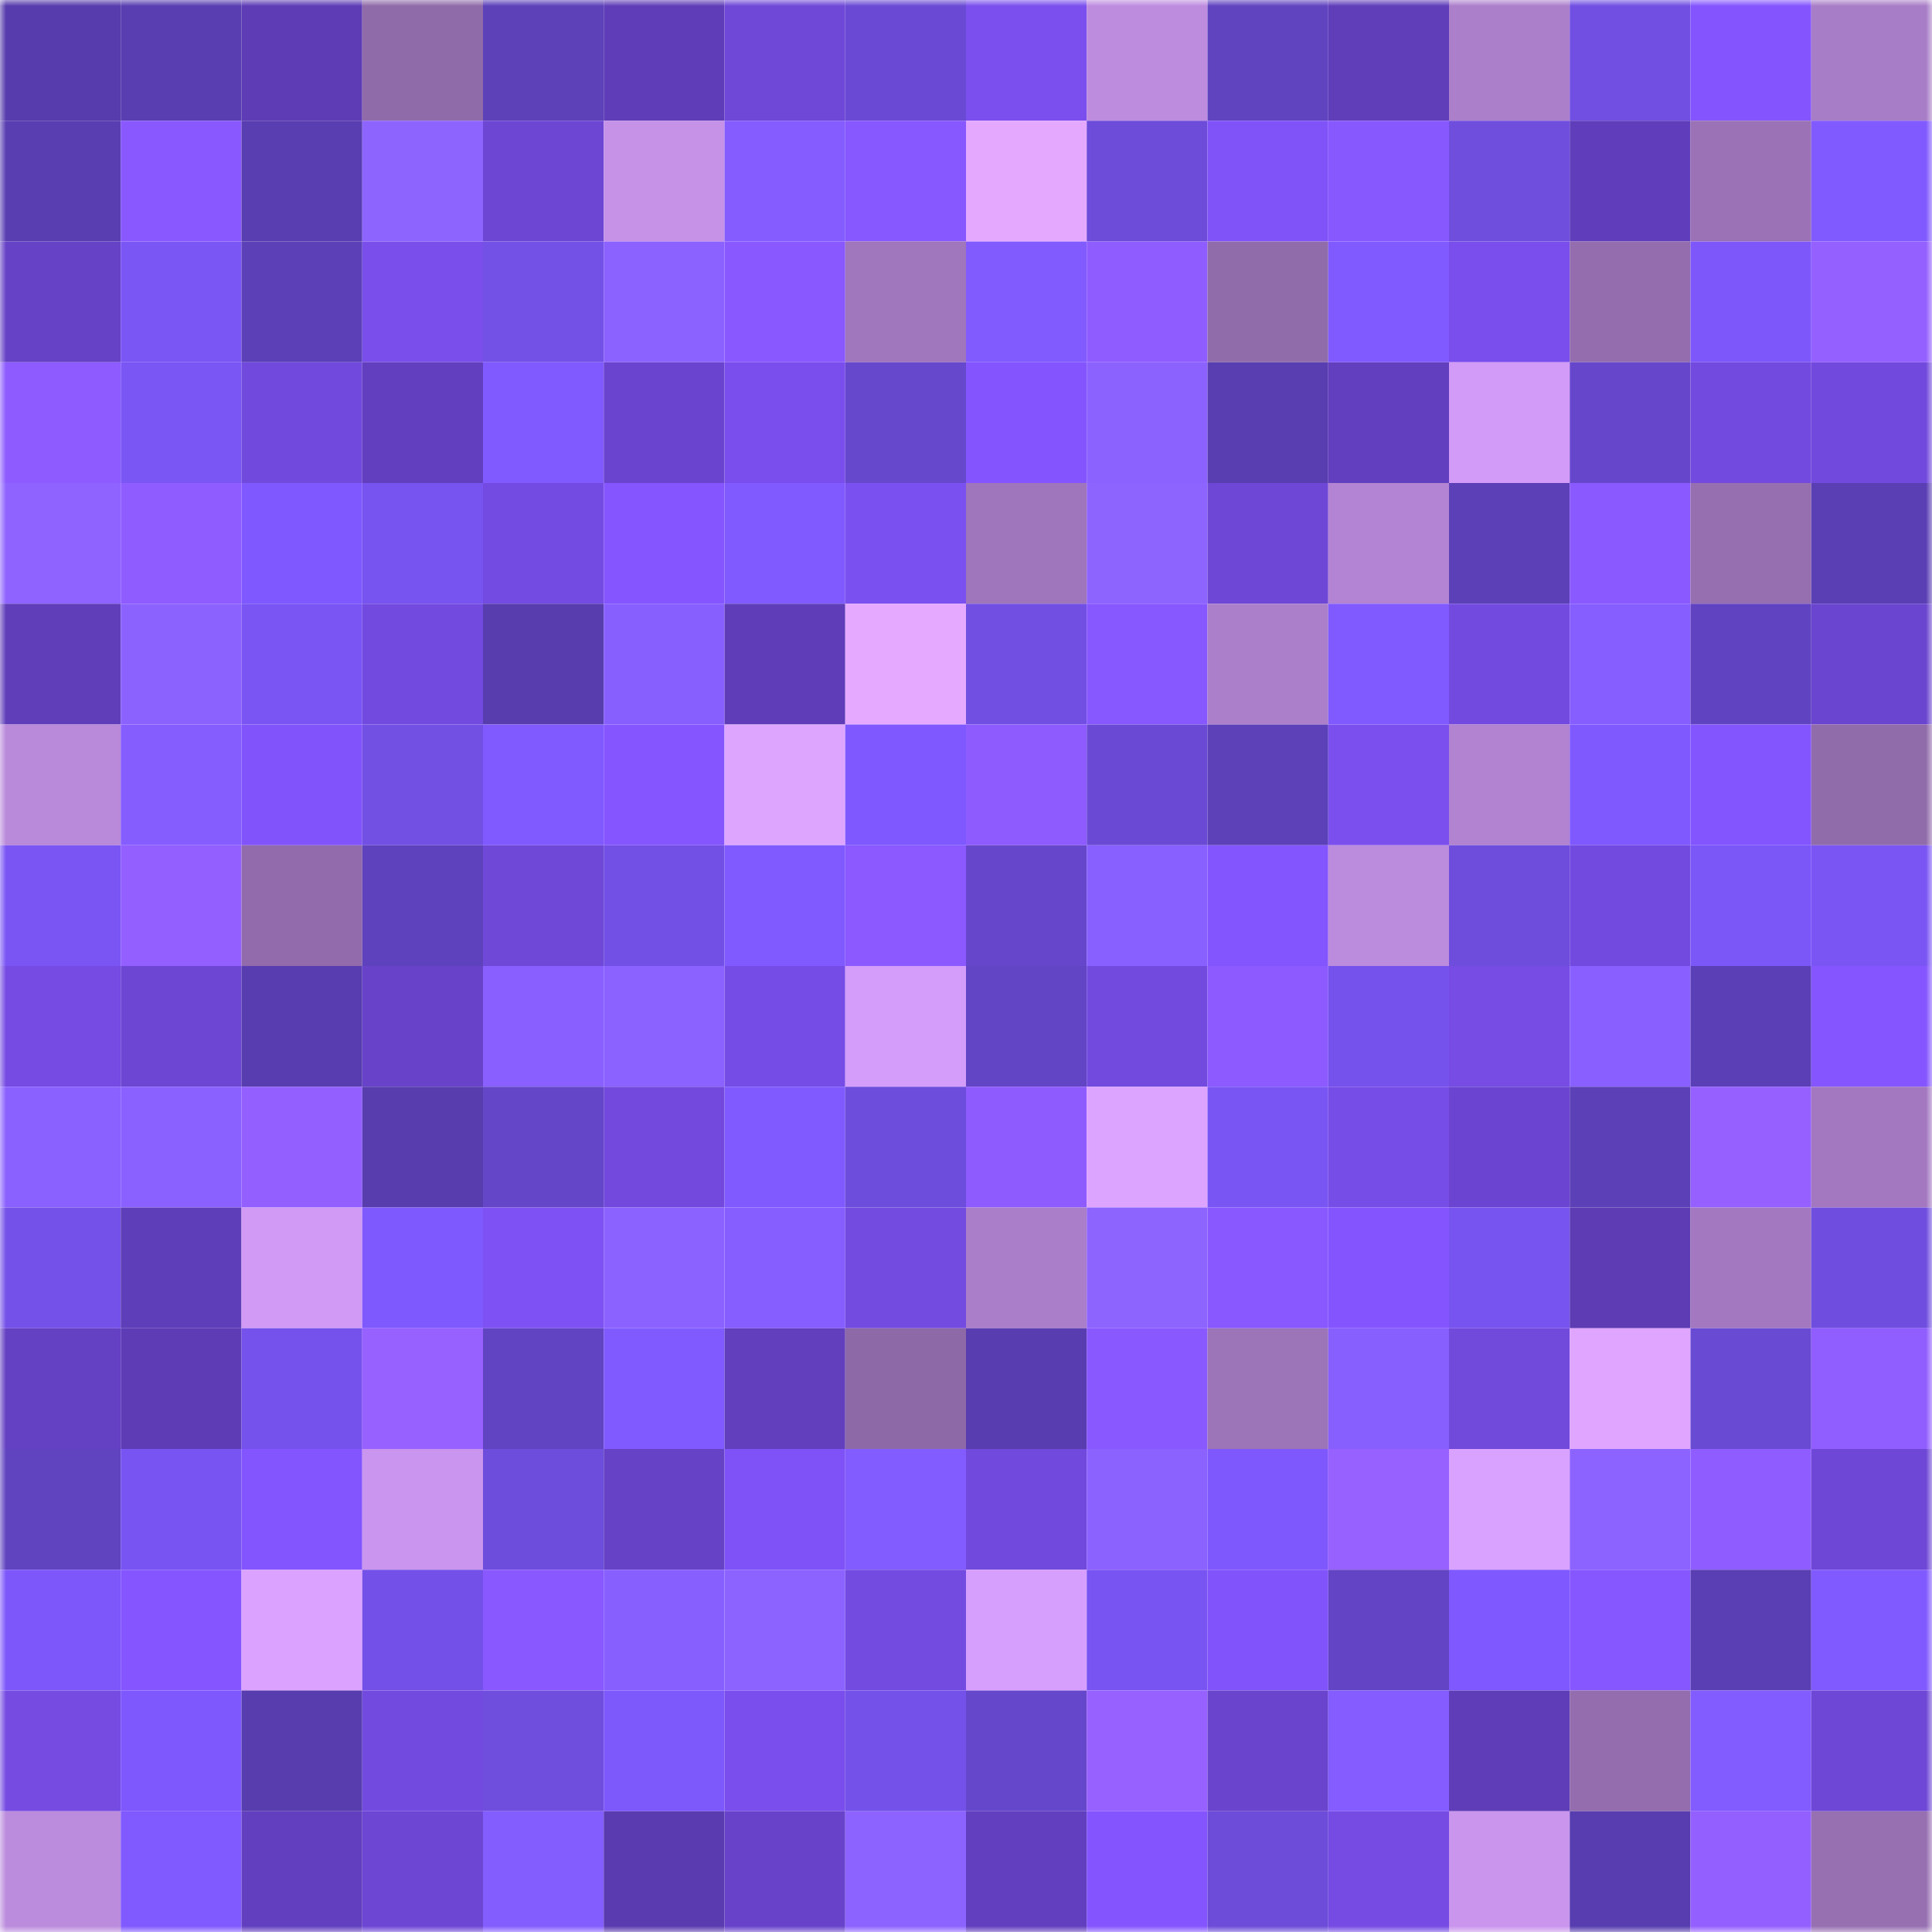 <svg viewBox="0 0 160 160" fill="none" role="img" xmlns="http://www.w3.org/2000/svg" width="240" height="240" name="linea%2C0x-eth.linea.eth"><mask id="894259357" mask-type="alpha" maskUnits="userSpaceOnUse" x="0" y="0" width="160" height="160"><rect width="160" height="160" fill="#FFFFFF"></rect></mask><g mask="url(#894259357)"><rect x="0" y="0" width="10" height="10" fill="#563cac"></rect><rect x="10" y="0" width="10" height="10" fill="#583eb1"></rect><rect x="20" y="0" width="10" height="10" fill="#5e3cb6"></rect><rect x="30" y="0" width="10" height="10" fill="#906ba9"></rect><rect x="40" y="0" width="10" height="10" fill="#5c41b9"></rect><rect x="50" y="0" width="10" height="10" fill="#5f3db8"></rect><rect x="60" y="0" width="10" height="10" fill="#6f48d7"></rect><rect x="70" y="0" width="10" height="10" fill="#6a4ad4"></rect><rect x="80" y="0" width="10" height="10" fill="#7a4fee"></rect><rect x="90" y="0" width="10" height="10" fill="#be8cdf"></rect><rect x="100" y="0" width="10" height="10" fill="#5f43bf"></rect><rect x="110" y="0" width="10" height="10" fill="#603eba"></rect><rect x="120" y="0" width="10" height="10" fill="#ac7fcb"></rect><rect x="130" y="0" width="10" height="10" fill="#704fe2"></rect><rect x="140" y="0" width="10" height="10" fill="#8455ff"></rect><rect x="150" y="0" width="10" height="10" fill="#a87dc7"></rect><rect x="0" y="10" width="10" height="10" fill="#593eb2"></rect><rect x="10" y="10" width="10" height="10" fill="#8958ff"></rect><rect x="20" y="10" width="10" height="10" fill="#583eb0"></rect><rect x="30" y="10" width="10" height="10" fill="#8e64ff"></rect><rect x="40" y="10" width="10" height="10" fill="#6d46d4"></rect><rect x="50" y="10" width="10" height="10" fill="#c592e8"></rect><rect x="60" y="10" width="10" height="10" fill="#845cff"></rect><rect x="70" y="10" width="10" height="10" fill="#8757ff"></rect><rect x="80" y="10" width="10" height="10" fill="#e4a9ff"></rect><rect x="90" y="10" width="10" height="10" fill="#6c4cd9"></rect><rect x="100" y="10" width="10" height="10" fill="#8053f9"></rect><rect x="110" y="10" width="10" height="10" fill="#8858ff"></rect><rect x="120" y="10" width="10" height="10" fill="#6f4ede"></rect><rect x="130" y="10" width="10" height="10" fill="#603ebb"></rect><rect x="140" y="10" width="10" height="10" fill="#9a72b5"></rect><rect x="150" y="10" width="10" height="10" fill="#815aff"></rect><rect x="0" y="20" width="10" height="10" fill="#6642c6"></rect><rect x="10" y="20" width="10" height="10" fill="#7a56f5"></rect><rect x="20" y="20" width="10" height="10" fill="#5c40b8"></rect><rect x="30" y="20" width="10" height="10" fill="#794eea"></rect><rect x="40" y="20" width="10" height="10" fill="#7350e6"></rect><rect x="50" y="20" width="10" height="10" fill="#8b62ff"></rect><rect x="60" y="20" width="10" height="10" fill="#8958ff"></rect><rect x="70" y="20" width="10" height="10" fill="#a076bc"></rect><rect x="80" y="20" width="10" height="10" fill="#825bff"></rect><rect x="90" y="20" width="10" height="10" fill="#8f5cff"></rect><rect x="100" y="20" width="10" height="10" fill="#916cab"></rect><rect x="110" y="20" width="10" height="10" fill="#805aff"></rect><rect x="120" y="20" width="10" height="10" fill="#794eec"></rect><rect x="130" y="20" width="10" height="10" fill="#936dae"></rect><rect x="140" y="20" width="10" height="10" fill="#7d57fa"></rect><rect x="150" y="20" width="10" height="10" fill="#9460ff"></rect><rect x="0" y="30" width="10" height="10" fill="#8d5bff"></rect><rect x="10" y="30" width="10" height="10" fill="#7a56f5"></rect><rect x="20" y="30" width="10" height="10" fill="#7249dd"></rect><rect x="30" y="30" width="10" height="10" fill="#623fbe"></rect><rect x="40" y="30" width="10" height="10" fill="#805aff"></rect><rect x="50" y="30" width="10" height="10" fill="#6a44ce"></rect><rect x="60" y="30" width="10" height="10" fill="#7a4eec"></rect><rect x="70" y="30" width="10" height="10" fill="#6648cd"></rect><rect x="80" y="30" width="10" height="10" fill="#8455ff"></rect><rect x="90" y="30" width="10" height="10" fill="#8c62ff"></rect><rect x="100" y="30" width="10" height="10" fill="#583eb1"></rect><rect x="110" y="30" width="10" height="10" fill="#623fbe"></rect><rect x="120" y="30" width="10" height="10" fill="#d29bf7"></rect><rect x="130" y="30" width="10" height="10" fill="#6647cc"></rect><rect x="140" y="30" width="10" height="10" fill="#734adf"></rect><rect x="150" y="30" width="10" height="10" fill="#7249dd"></rect><rect x="0" y="40" width="10" height="10" fill="#8e63ff"></rect><rect x="10" y="40" width="10" height="10" fill="#8f5cff"></rect><rect x="20" y="40" width="10" height="10" fill="#7f59ff"></rect><rect x="30" y="40" width="10" height="10" fill="#7754ef"></rect><rect x="40" y="40" width="10" height="10" fill="#744be2"></rect><rect x="50" y="40" width="10" height="10" fill="#8555ff"></rect><rect x="60" y="40" width="10" height="10" fill="#805aff"></rect><rect x="70" y="40" width="10" height="10" fill="#7b50f0"></rect><rect x="80" y="40" width="10" height="10" fill="#9f76bb"></rect><rect x="90" y="40" width="10" height="10" fill="#8e64ff"></rect><rect x="100" y="40" width="10" height="10" fill="#6e47d6"></rect><rect x="110" y="40" width="10" height="10" fill="#b384d3"></rect><rect x="120" y="40" width="10" height="10" fill="#5c40b8"></rect><rect x="130" y="40" width="10" height="10" fill="#8a59ff"></rect><rect x="140" y="40" width="10" height="10" fill="#966fb1"></rect><rect x="150" y="40" width="10" height="10" fill="#5a3fb4"></rect><rect x="0" y="50" width="10" height="10" fill="#603eba"></rect><rect x="10" y="50" width="10" height="10" fill="#8c62ff"></rect><rect x="20" y="50" width="10" height="10" fill="#7a55f4"></rect><rect x="30" y="50" width="10" height="10" fill="#734adf"></rect><rect x="40" y="50" width="10" height="10" fill="#573dae"></rect><rect x="50" y="50" width="10" height="10" fill="#885fff"></rect><rect x="60" y="50" width="10" height="10" fill="#5f3db8"></rect><rect x="70" y="50" width="10" height="10" fill="#e5aaff"></rect><rect x="80" y="50" width="10" height="10" fill="#714fe3"></rect><rect x="90" y="50" width="10" height="10" fill="#8757ff"></rect><rect x="100" y="50" width="10" height="10" fill="#ab7fca"></rect><rect x="110" y="50" width="10" height="10" fill="#805aff"></rect><rect x="120" y="50" width="10" height="10" fill="#734ae0"></rect><rect x="130" y="50" width="10" height="10" fill="#865eff"></rect><rect x="140" y="50" width="10" height="10" fill="#6043c0"></rect><rect x="150" y="50" width="10" height="10" fill="#6a45cf"></rect><rect x="0" y="60" width="10" height="10" fill="#b989da"></rect><rect x="10" y="60" width="10" height="10" fill="#855dff"></rect><rect x="20" y="60" width="10" height="10" fill="#8153fb"></rect><rect x="30" y="60" width="10" height="10" fill="#7250e4"></rect><rect x="40" y="60" width="10" height="10" fill="#8059ff"></rect><rect x="50" y="60" width="10" height="10" fill="#8555ff"></rect><rect x="60" y="60" width="10" height="10" fill="#dea5ff"></rect><rect x="70" y="60" width="10" height="10" fill="#7f59ff"></rect><rect x="80" y="60" width="10" height="10" fill="#8e5bff"></rect><rect x="90" y="60" width="10" height="10" fill="#6a4ad5"></rect><rect x="100" y="60" width="10" height="10" fill="#5c41b9"></rect><rect x="110" y="60" width="10" height="10" fill="#7b4fee"></rect><rect x="120" y="60" width="10" height="10" fill="#b183d0"></rect><rect x="130" y="60" width="10" height="10" fill="#7f59fe"></rect><rect x="140" y="60" width="10" height="10" fill="#8355ff"></rect><rect x="150" y="60" width="10" height="10" fill="#916cab"></rect><rect x="0" y="70" width="10" height="10" fill="#7a55f4"></rect><rect x="10" y="70" width="10" height="10" fill="#935fff"></rect><rect x="20" y="70" width="10" height="10" fill="#916bab"></rect><rect x="30" y="70" width="10" height="10" fill="#5e42bd"></rect><rect x="40" y="70" width="10" height="10" fill="#6f48d7"></rect><rect x="50" y="70" width="10" height="10" fill="#7250e5"></rect><rect x="60" y="70" width="10" height="10" fill="#805aff"></rect><rect x="70" y="70" width="10" height="10" fill="#8b59ff"></rect><rect x="80" y="70" width="10" height="10" fill="#6647cc"></rect><rect x="90" y="70" width="10" height="10" fill="#8860ff"></rect><rect x="100" y="70" width="10" height="10" fill="#8355ff"></rect><rect x="110" y="70" width="10" height="10" fill="#bb8bdd"></rect><rect x="120" y="70" width="10" height="10" fill="#6e4ddd"></rect><rect x="130" y="70" width="10" height="10" fill="#734ae0"></rect><rect x="140" y="70" width="10" height="10" fill="#7b57f8"></rect><rect x="150" y="70" width="10" height="10" fill="#7a55f4"></rect><rect x="0" y="80" width="10" height="10" fill="#754be3"></rect><rect x="10" y="80" width="10" height="10" fill="#6d46d3"></rect><rect x="20" y="80" width="10" height="10" fill="#573daf"></rect><rect x="30" y="80" width="10" height="10" fill="#6843c9"></rect><rect x="40" y="80" width="10" height="10" fill="#8960ff"></rect><rect x="50" y="80" width="10" height="10" fill="#8b62ff"></rect><rect x="60" y="80" width="10" height="10" fill="#764ce6"></rect><rect x="70" y="80" width="10" height="10" fill="#d49dfa"></rect><rect x="80" y="80" width="10" height="10" fill="#6245c4"></rect><rect x="90" y="80" width="10" height="10" fill="#724ade"></rect><rect x="100" y="80" width="10" height="10" fill="#8c5aff"></rect><rect x="110" y="80" width="10" height="10" fill="#7552ec"></rect><rect x="120" y="80" width="10" height="10" fill="#764ce5"></rect><rect x="130" y="80" width="10" height="10" fill="#8960ff"></rect><rect x="140" y="80" width="10" height="10" fill="#5a3fb6"></rect><rect x="150" y="80" width="10" height="10" fill="#8556ff"></rect><rect x="0" y="90" width="10" height="10" fill="#8a61ff"></rect><rect x="10" y="90" width="10" height="10" fill="#8a61ff"></rect><rect x="20" y="90" width="10" height="10" fill="#935fff"></rect><rect x="30" y="90" width="10" height="10" fill="#573dae"></rect><rect x="40" y="90" width="10" height="10" fill="#6446c8"></rect><rect x="50" y="90" width="10" height="10" fill="#7249dc"></rect><rect x="60" y="90" width="10" height="10" fill="#8059ff"></rect><rect x="70" y="90" width="10" height="10" fill="#6d4ddb"></rect><rect x="80" y="90" width="10" height="10" fill="#8e5bff"></rect><rect x="90" y="90" width="10" height="10" fill="#dda4ff"></rect><rect x="100" y="90" width="10" height="10" fill="#7955f4"></rect><rect x="110" y="90" width="10" height="10" fill="#774de7"></rect><rect x="120" y="90" width="10" height="10" fill="#6b45d1"></rect><rect x="130" y="90" width="10" height="10" fill="#5b40b7"></rect><rect x="140" y="90" width="10" height="10" fill="#9560ff"></rect><rect x="150" y="90" width="10" height="10" fill="#a378c0"></rect><rect x="0" y="100" width="10" height="10" fill="#7451e9"></rect><rect x="10" y="100" width="10" height="10" fill="#5f3eb9"></rect><rect x="20" y="100" width="10" height="10" fill="#d09af5"></rect><rect x="30" y="100" width="10" height="10" fill="#7e59fd"></rect><rect x="40" y="100" width="10" height="10" fill="#7d51f3"></rect><rect x="50" y="100" width="10" height="10" fill="#8b62ff"></rect><rect x="60" y="100" width="10" height="10" fill="#865eff"></rect><rect x="70" y="100" width="10" height="10" fill="#744be1"></rect><rect x="80" y="100" width="10" height="10" fill="#aa7ec8"></rect><rect x="90" y="100" width="10" height="10" fill="#8e64ff"></rect><rect x="100" y="100" width="10" height="10" fill="#8958ff"></rect><rect x="110" y="100" width="10" height="10" fill="#8455ff"></rect><rect x="120" y="100" width="10" height="10" fill="#7754f0"></rect><rect x="130" y="100" width="10" height="10" fill="#5d3cb4"></rect><rect x="140" y="100" width="10" height="10" fill="#a378c0"></rect><rect x="150" y="100" width="10" height="10" fill="#6f4edf"></rect><rect x="0" y="110" width="10" height="10" fill="#6440c2"></rect><rect x="10" y="110" width="10" height="10" fill="#5e3cb6"></rect><rect x="20" y="110" width="10" height="10" fill="#7552ec"></rect><rect x="30" y="110" width="10" height="10" fill="#9761ff"></rect><rect x="40" y="110" width="10" height="10" fill="#6144c2"></rect><rect x="50" y="110" width="10" height="10" fill="#805aff"></rect><rect x="60" y="110" width="10" height="10" fill="#613fbd"></rect><rect x="70" y="110" width="10" height="10" fill="#8e69a8"></rect><rect x="80" y="110" width="10" height="10" fill="#583db0"></rect><rect x="90" y="110" width="10" height="10" fill="#8958ff"></rect><rect x="100" y="110" width="10" height="10" fill="#9c74b8"></rect><rect x="110" y="110" width="10" height="10" fill="#875fff"></rect><rect x="120" y="110" width="10" height="10" fill="#7149db"></rect><rect x="130" y="110" width="10" height="10" fill="#dfa5ff"></rect><rect x="140" y="110" width="10" height="10" fill="#694ad3"></rect><rect x="150" y="110" width="10" height="10" fill="#905dff"></rect><rect x="0" y="120" width="10" height="10" fill="#5f43bf"></rect><rect x="10" y="120" width="10" height="10" fill="#7854f2"></rect><rect x="20" y="120" width="10" height="10" fill="#8355ff"></rect><rect x="30" y="120" width="10" height="10" fill="#ca95ee"></rect><rect x="40" y="120" width="10" height="10" fill="#6d4ddb"></rect><rect x="50" y="120" width="10" height="10" fill="#6642c6"></rect><rect x="60" y="120" width="10" height="10" fill="#7f52f7"></rect><rect x="70" y="120" width="10" height="10" fill="#835cff"></rect><rect x="80" y="120" width="10" height="10" fill="#7149dc"></rect><rect x="90" y="120" width="10" height="10" fill="#8c62ff"></rect><rect x="100" y="120" width="10" height="10" fill="#7e58fc"></rect><rect x="110" y="120" width="10" height="10" fill="#9761ff"></rect><rect x="120" y="120" width="10" height="10" fill="#daa2ff"></rect><rect x="130" y="120" width="10" height="10" fill="#8d63ff"></rect><rect x="140" y="120" width="10" height="10" fill="#8e5cff"></rect><rect x="150" y="120" width="10" height="10" fill="#6e47d6"></rect><rect x="0" y="130" width="10" height="10" fill="#7d57fa"></rect><rect x="10" y="130" width="10" height="10" fill="#8556ff"></rect><rect x="20" y="130" width="10" height="10" fill="#dba2ff"></rect><rect x="30" y="130" width="10" height="10" fill="#7351e8"></rect><rect x="40" y="130" width="10" height="10" fill="#8958ff"></rect><rect x="50" y="130" width="10" height="10" fill="#885fff"></rect><rect x="60" y="130" width="10" height="10" fill="#8c63ff"></rect><rect x="70" y="130" width="10" height="10" fill="#744be1"></rect><rect x="80" y="130" width="10" height="10" fill="#d79ffd"></rect><rect x="90" y="130" width="10" height="10" fill="#7854f2"></rect><rect x="100" y="130" width="10" height="10" fill="#8153fa"></rect><rect x="110" y="130" width="10" height="10" fill="#6244c4"></rect><rect x="120" y="130" width="10" height="10" fill="#7f59ff"></rect><rect x="130" y="130" width="10" height="10" fill="#8657ff"></rect><rect x="140" y="130" width="10" height="10" fill="#593fb3"></rect><rect x="150" y="130" width="10" height="10" fill="#815aff"></rect><rect x="0" y="140" width="10" height="10" fill="#754be2"></rect><rect x="10" y="140" width="10" height="10" fill="#7e58fd"></rect><rect x="20" y="140" width="10" height="10" fill="#573dae"></rect><rect x="30" y="140" width="10" height="10" fill="#734adf"></rect><rect x="40" y="140" width="10" height="10" fill="#6f4ede"></rect><rect x="50" y="140" width="10" height="10" fill="#7d58fb"></rect><rect x="60" y="140" width="10" height="10" fill="#794eec"></rect><rect x="70" y="140" width="10" height="10" fill="#7452ea"></rect><rect x="80" y="140" width="10" height="10" fill="#6547cb"></rect><rect x="90" y="140" width="10" height="10" fill="#9761ff"></rect><rect x="100" y="140" width="10" height="10" fill="#6a44cd"></rect><rect x="110" y="140" width="10" height="10" fill="#845cff"></rect><rect x="120" y="140" width="10" height="10" fill="#5f3db8"></rect><rect x="130" y="140" width="10" height="10" fill="#936dae"></rect><rect x="140" y="140" width="10" height="10" fill="#835cff"></rect><rect x="150" y="140" width="10" height="10" fill="#6e47d6"></rect><rect x="0" y="150" width="10" height="10" fill="#bb8bdd"></rect><rect x="10" y="150" width="10" height="10" fill="#8059ff"></rect><rect x="20" y="150" width="10" height="10" fill="#623fbf"></rect><rect x="30" y="150" width="10" height="10" fill="#6d46d4"></rect><rect x="40" y="150" width="10" height="10" fill="#845dff"></rect><rect x="50" y="150" width="10" height="10" fill="#5b3bb0"></rect><rect x="60" y="150" width="10" height="10" fill="#6843ca"></rect><rect x="70" y="150" width="10" height="10" fill="#8d63ff"></rect><rect x="80" y="150" width="10" height="10" fill="#623fbe"></rect><rect x="90" y="150" width="10" height="10" fill="#8455ff"></rect><rect x="100" y="150" width="10" height="10" fill="#6c4cd8"></rect><rect x="110" y="150" width="10" height="10" fill="#754be3"></rect><rect x="120" y="150" width="10" height="10" fill="#c995ed"></rect><rect x="130" y="150" width="10" height="10" fill="#573daf"></rect><rect x="140" y="150" width="10" height="10" fill="#945fff"></rect><rect x="150" y="150" width="10" height="10" fill="#9770b2"></rect></g></svg>